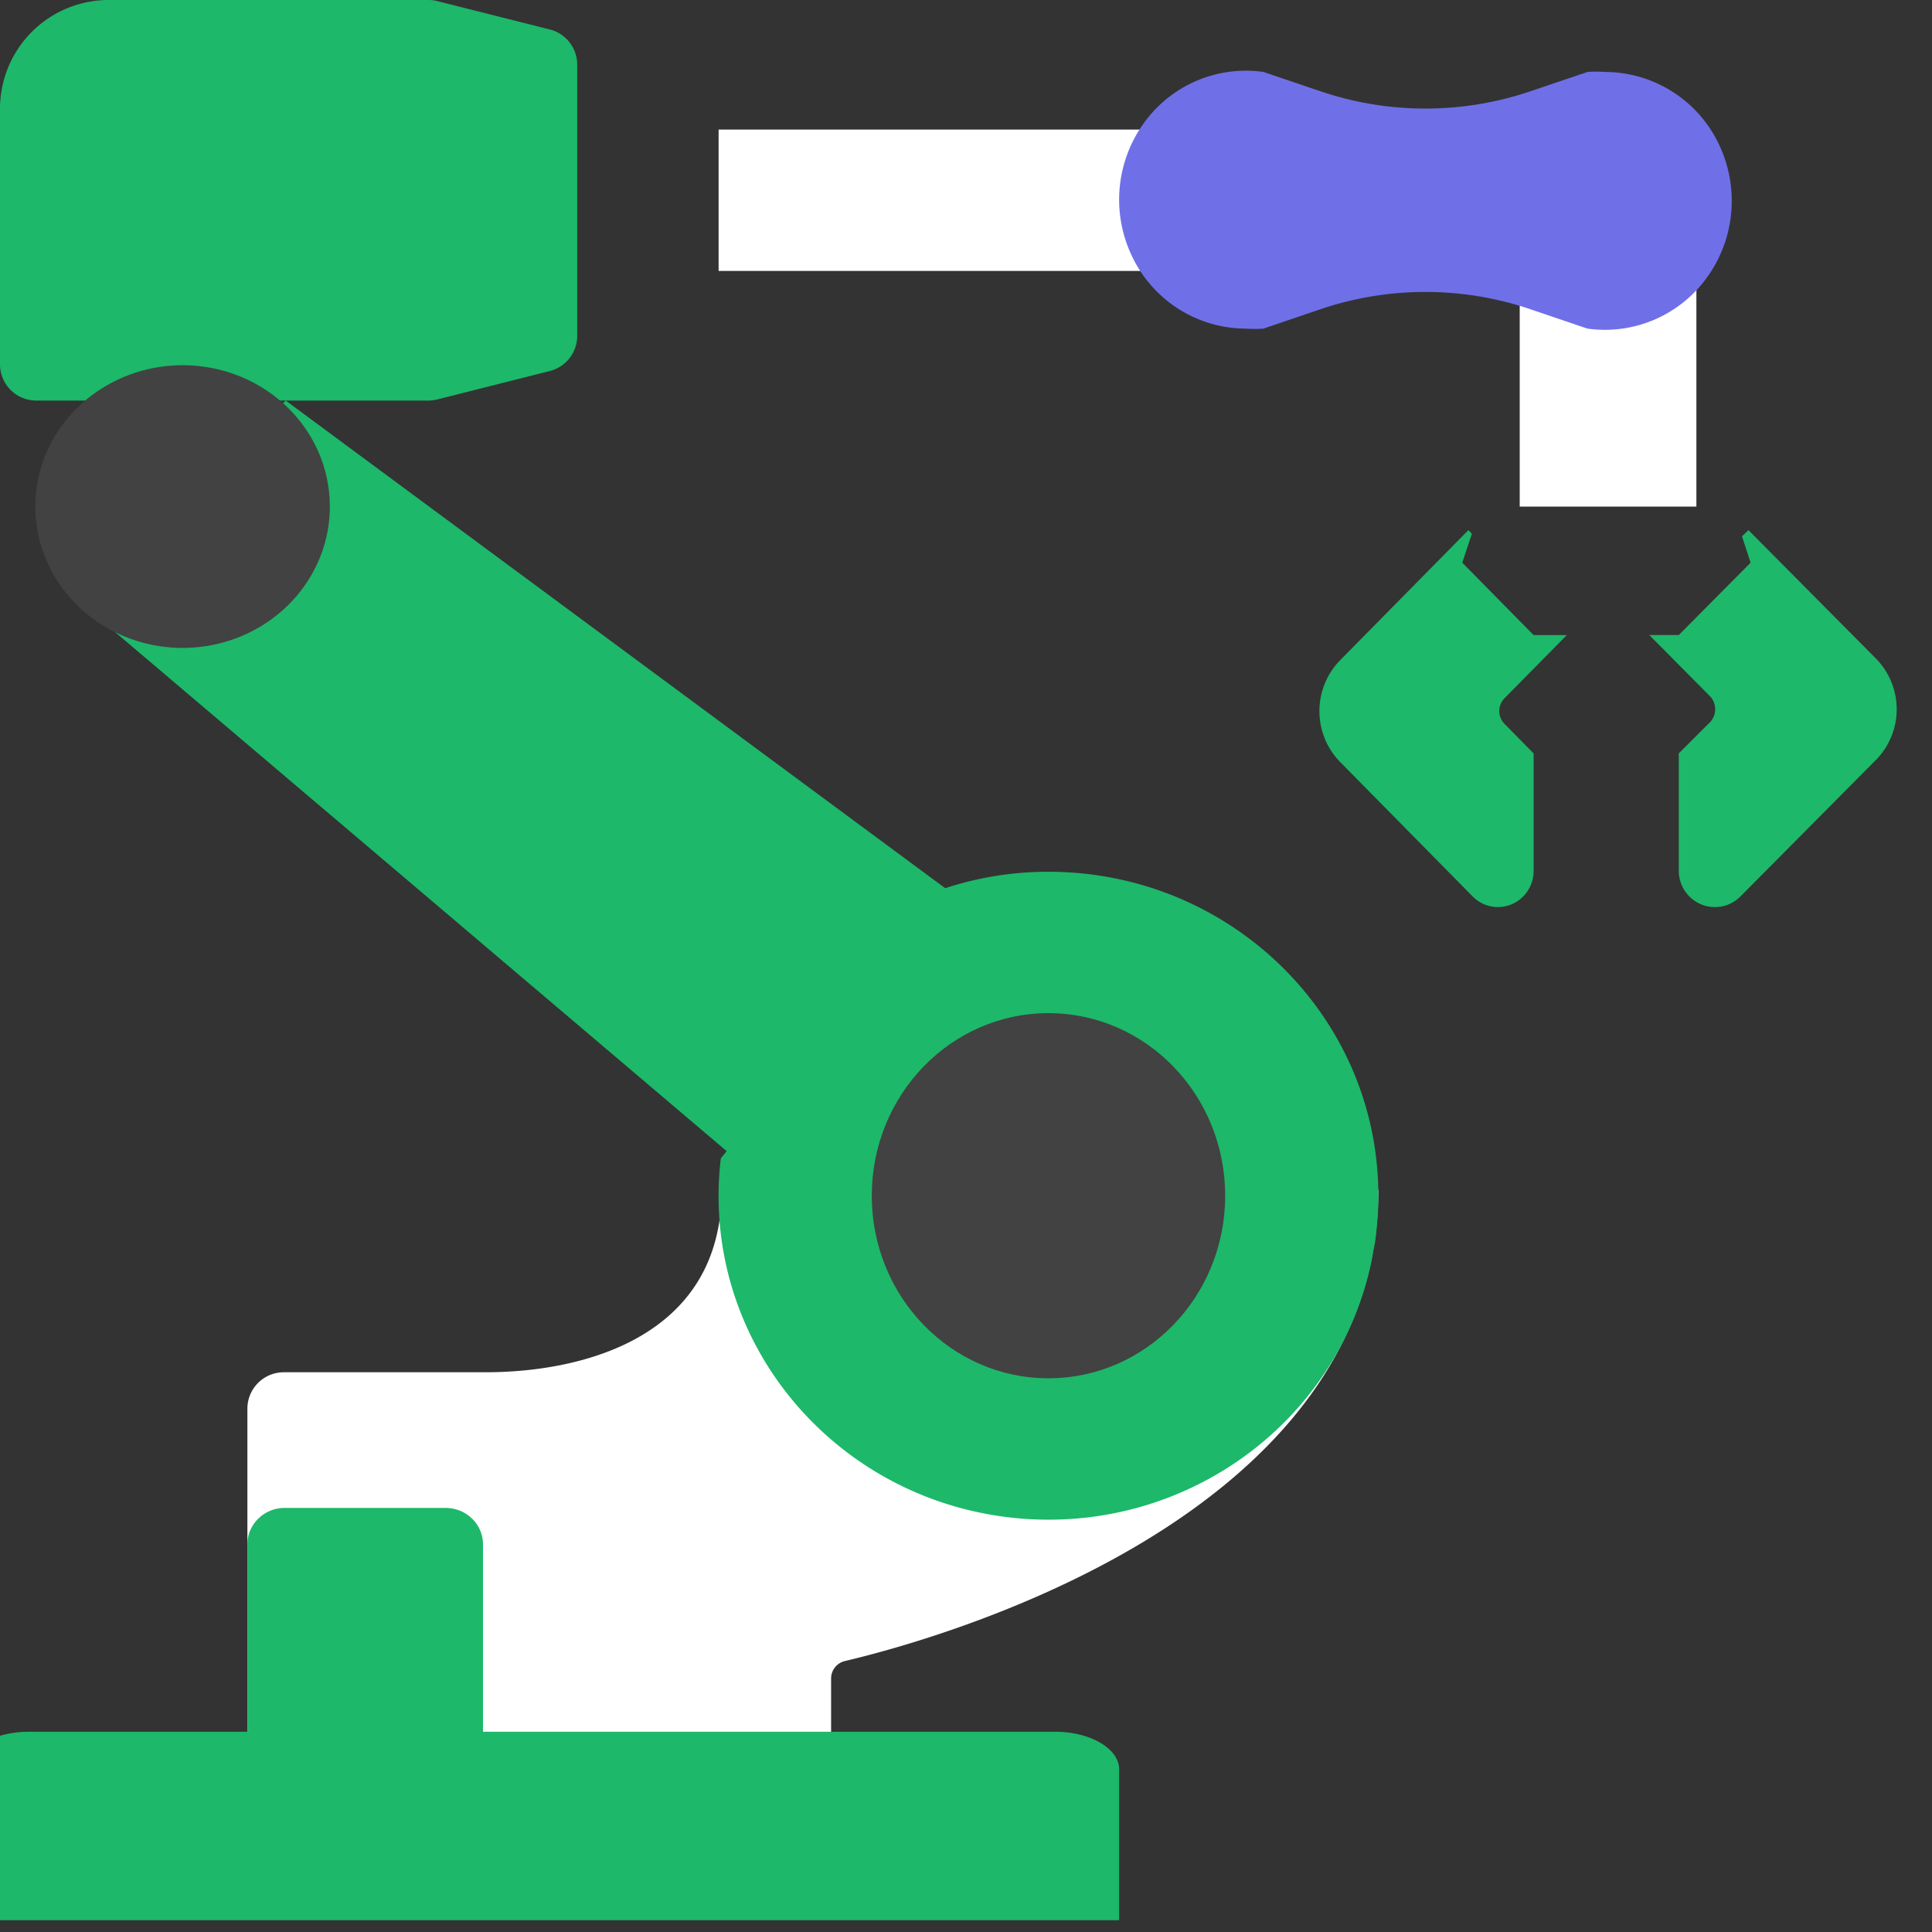 <svg width="40" height="40" fill="none" xmlns="http://www.w3.org/2000/svg"><rect width="100%" height="100%" fill="#333333" stroke="none"/><g clip-path="url(#clip0)"><path d="M28.537 24.634c0 6.838-9.285 9.343-11.044 9.756a.371.371 0 00-.286.365v1.586H5.122v-7.175c0-.417.338-.755.755-.755h4.176c2.07 0 4.888-.756 4.888-3.777h13.596z" fill="#fff"/><path d="M5.898 31.22h3.326c.429 0 .776.337.776.754v4.367H5.122v-4.367c0-.417.348-.755.776-.755zm25.249-16.236l.605.615v2.435a.75.75 0 01-.458.69.731.731 0 01-.805-.165l-2.74-2.78a1.504 1.504 0 01-.432-1.057c0-.396.156-.776.432-1.056l2.652-2.69.073.074-.199.6 1.477 1.499h.687l-1.292 1.31a.378.378 0 000 .525zm7.686.756l-2.797 2.818a.745.745 0 01-.813.167.754.754 0 01-.466-.692v-2.435l.654-.652a.393.393 0 000-.524l-1.264-1.274h.61l1.487-1.498-.178-.547.134-.127 2.633 2.652a1.498 1.498 0 010 2.113z" fill="#1DB86A"/><path d="M35.122 4.146v6.342h-3.658V4.59M14.878 2.683h10.244V5.61H14.878V2.683z" fill="#fff"/><path d="M.597 35.854h21.246c.733 0 1.328.35 1.328.78v3.122H-.731v-3.122c0-.43.594-.78 1.328-.78zM19.393 18.45a6.801 6.801 0 012.314-.401c3.772 0 6.83 3 6.83 6.7 0 .119 0 .23-.008.342a8.26 8.26 0 01-.061.64c-.007.038-.015.067-.023.105l-.045.26c-.699 3.375-3.89 5.68-7.383 5.333-3.492-.348-6.146-3.236-6.14-6.68 0-.256.016-.513.047-.767" fill="#1DB86A"/><path d="M23.902 21.593L5.915 8.293l-4.208 4.22 17.73 15.048 4.465-5.968z" fill="#1DB86A"/><path d="M33.24 1.49a2.557 2.557 0 00-.372 0l-1.177.398a6.776 6.776 0 01-4.357 0l-1.177-.399a2.602 2.602 0 00-2.502 1.098 2.71 2.71 0 00-.194 2.767 2.618 2.618 0 002.323 1.45c.124.008.249.008.373 0l1.176-.4a6.777 6.777 0 014.357 0l1.178.4a2.603 2.603 0 002.501-1.099c.568-.813.642-1.88.195-2.767A2.618 2.618 0 0033.24 1.49z" fill="#6F70E8"/><path d="M5.707 8.293h3.167c.06 0 .118-.008.176-.022l2.336-.59a.753.753 0 00.565-.73V1.344a.753.753 0 00-.568-.734L9.05.022A.717.717 0 008.874 0H2.24A2.251 2.251 0 000 2.262v5.277a.75.75 0 00.747.754h1.016" fill="#1DB86A"/><path d="M6.829 10.487c0 1.396-1.027 2.598-2.453 2.871-1.427.273-2.855-.46-3.412-1.75-.557-1.29-.087-2.778 1.122-3.553 1.21-.776 2.821-.624 3.85.363.573.548.894 1.293.893 2.07zm18.537 14.269c0 2.088-1.638 3.78-3.659 3.78-2.02 0-3.658-1.692-3.658-3.78s1.638-3.78 3.658-3.78c2.021 0 3.659 1.692 3.659 3.78z" fill="#424242"/></g><defs><clipPath id="clip0"><path fill="#fff" d="M0 0h40v40H0z"/></clipPath></defs></svg>